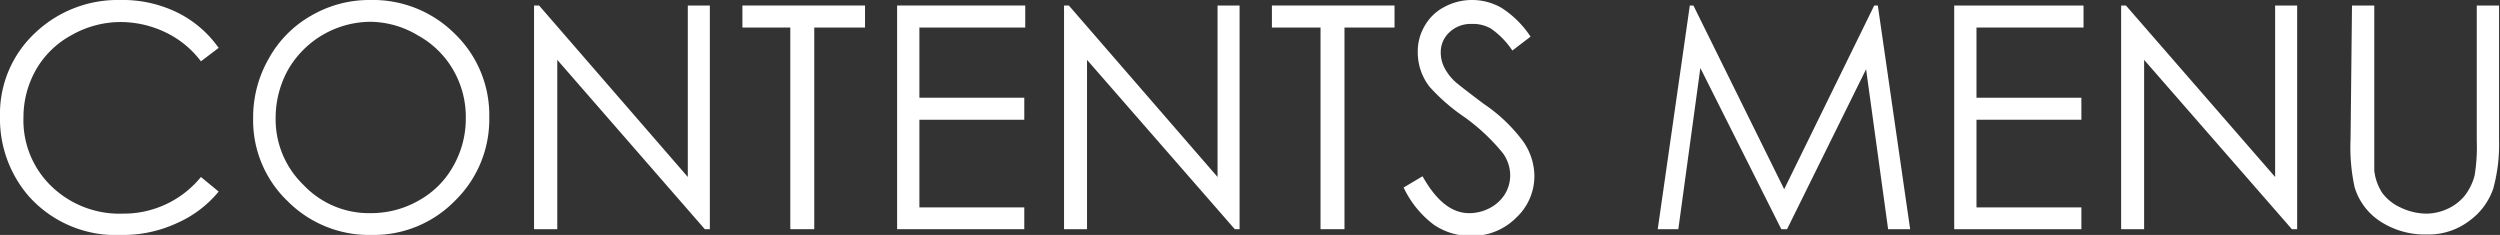 <svg xmlns="http://www.w3.org/2000/svg" width="104.39" height="9.81" viewBox="0 0 104.39 9.81"><rect x="0" y="0" width="104.39" height="9.81" fill="#333333" stroke="none"/><defs><style>.cls-1{fill:#fff;}</style></defs><g id="レイヤー_2" data-name="レイヤー 2"><g id="ヘッダーコンテンツ"><path class="cls-1" d="M9.13,2l-.74.56a4,4,0,0,0-1.46-1.2A4.35,4.35,0,0,0,5.05.92,4.15,4.15,0,0,0,3,1.46,3.77,3.77,0,0,0,1.51,2.9a4,4,0,0,0-.53,2A3.82,3.82,0,0,0,2.15,7.78a4.09,4.09,0,0,0,3,1.14A4.15,4.15,0,0,0,8.39,7.39L9.13,8A4.71,4.71,0,0,1,7.38,9.32a5.34,5.34,0,0,1-2.33.49A4.86,4.86,0,0,1,1.19,8.18,4.94,4.94,0,0,1,0,4.85,4.61,4.61,0,0,1,1.44,1.4,5,5,0,0,1,5,0,5.21,5.21,0,0,1,7.4.52,4.6,4.6,0,0,1,9.13,2Z"/><path class="cls-1" d="M15.45,0A4.84,4.84,0,0,1,19,1.42,4.71,4.71,0,0,1,20.43,4.9,4.74,4.74,0,0,1,19,8.38a4.74,4.74,0,0,1-3.48,1.43A4.8,4.8,0,0,1,12,8.39a4.67,4.67,0,0,1-1.43-3.45,4.93,4.93,0,0,1,.65-2.49A4.64,4.64,0,0,1,13,.65,4.82,4.82,0,0,1,15.45,0Zm0,.91a4,4,0,0,0-3.42,2,4.13,4.13,0,0,0-.52,2,3.8,3.8,0,0,0,1.16,2.81A3.76,3.76,0,0,0,15.49,8.9a4,4,0,0,0,2-.53,3.69,3.69,0,0,0,1.44-1.44,4,4,0,0,0,.52-2,3.91,3.91,0,0,0-.52-2,3.81,3.81,0,0,0-1.46-1.44A3.92,3.92,0,0,0,15.49.91Z"/><path class="cls-1" d="M22.3,9.57V.23h.21l6.21,7.16V.23h.92V9.57h-.21L23.27,2.5V9.57Z"/><path class="cls-1" d="M31,1.15V.23h5.12v.92H34V9.57h-1V1.15Z"/><path class="cls-1" d="M37.46.23h5.35v.92H38.39V4.08h4.38V5H38.39V8.66h4.38v.91H37.46Z"/><path class="cls-1" d="M44.43,9.57V.23h.2l6.21,7.16V.23h.92V9.57h-.2L45.39,2.5V9.57Z"/><path class="cls-1" d="M53.11,1.15V.23h5.12v.92H56.14V9.57h-1V1.15Z"/><path class="cls-1" d="M58.61,7.83l.79-.47c.56,1,1.2,1.54,1.94,1.54a1.82,1.82,0,0,0,.88-.22,1.63,1.63,0,0,0,.63-.59,1.52,1.52,0,0,0,.21-.78,1.59,1.59,0,0,0-.31-.92,8.26,8.26,0,0,0-1.6-1.5,8,8,0,0,1-1.46-1.27,2.34,2.34,0,0,1-.49-1.43,2.09,2.09,0,0,1,.29-1.11,2,2,0,0,1,.82-.79A2.42,2.42,0,0,1,61.46,0,2.45,2.45,0,0,1,62.7.33a4.11,4.11,0,0,1,1.21,1.2l-.76.58a3.39,3.39,0,0,0-.9-.92A1.5,1.5,0,0,0,61.44,1a1.28,1.28,0,0,0-.92.35,1.12,1.12,0,0,0-.36.84,1.37,1.37,0,0,0,.13.59,2.1,2.1,0,0,0,.46.62c.13.12.53.43,1.21.94a6.7,6.7,0,0,1,1.66,1.59,2.57,2.57,0,0,1,.45,1.4,2.37,2.37,0,0,1-.77,1.77,2.58,2.58,0,0,1-1.87.75,2.71,2.71,0,0,1-1.55-.46A4.15,4.15,0,0,1,58.61,7.83Z"/><path class="cls-1" d="M69.22,9.57,70.56.23h.15L74.5,7.9,78.26.23h.15l1.35,9.34h-.92l-.92-6.68-3.3,6.68h-.24L71,2.84l-.92,6.73Z"/><path class="cls-1" d="M81.6.23H87v.92H82.53V4.08h4.38V5H82.53V8.66h4.38v.91H81.6Z"/><path class="cls-1" d="M88.57,9.57V.23h.2L95,7.39V.23h.92V9.57H95.7L89.53,2.5V9.57Z"/><path class="cls-1" d="M98.21.23h.93V5.87c0,.67,0,1.09,0,1.25a2.14,2.14,0,0,0,.33.93,1.93,1.93,0,0,0,.78.62,2.53,2.53,0,0,0,1.06.25,2.14,2.14,0,0,0,.89-.2,2,2,0,0,0,.71-.54,2.34,2.34,0,0,0,.42-.85,7.38,7.38,0,0,0,.09-1.46V.23h.93V5.87a6.92,6.92,0,0,1-.24,2,2.76,2.76,0,0,1-1,1.35,2.8,2.8,0,0,1-1.77.57,3.4,3.4,0,0,1-1.94-.54,2.59,2.59,0,0,1-1.08-1.43,7.77,7.77,0,0,1-.17-2Z"/></g></g></svg>